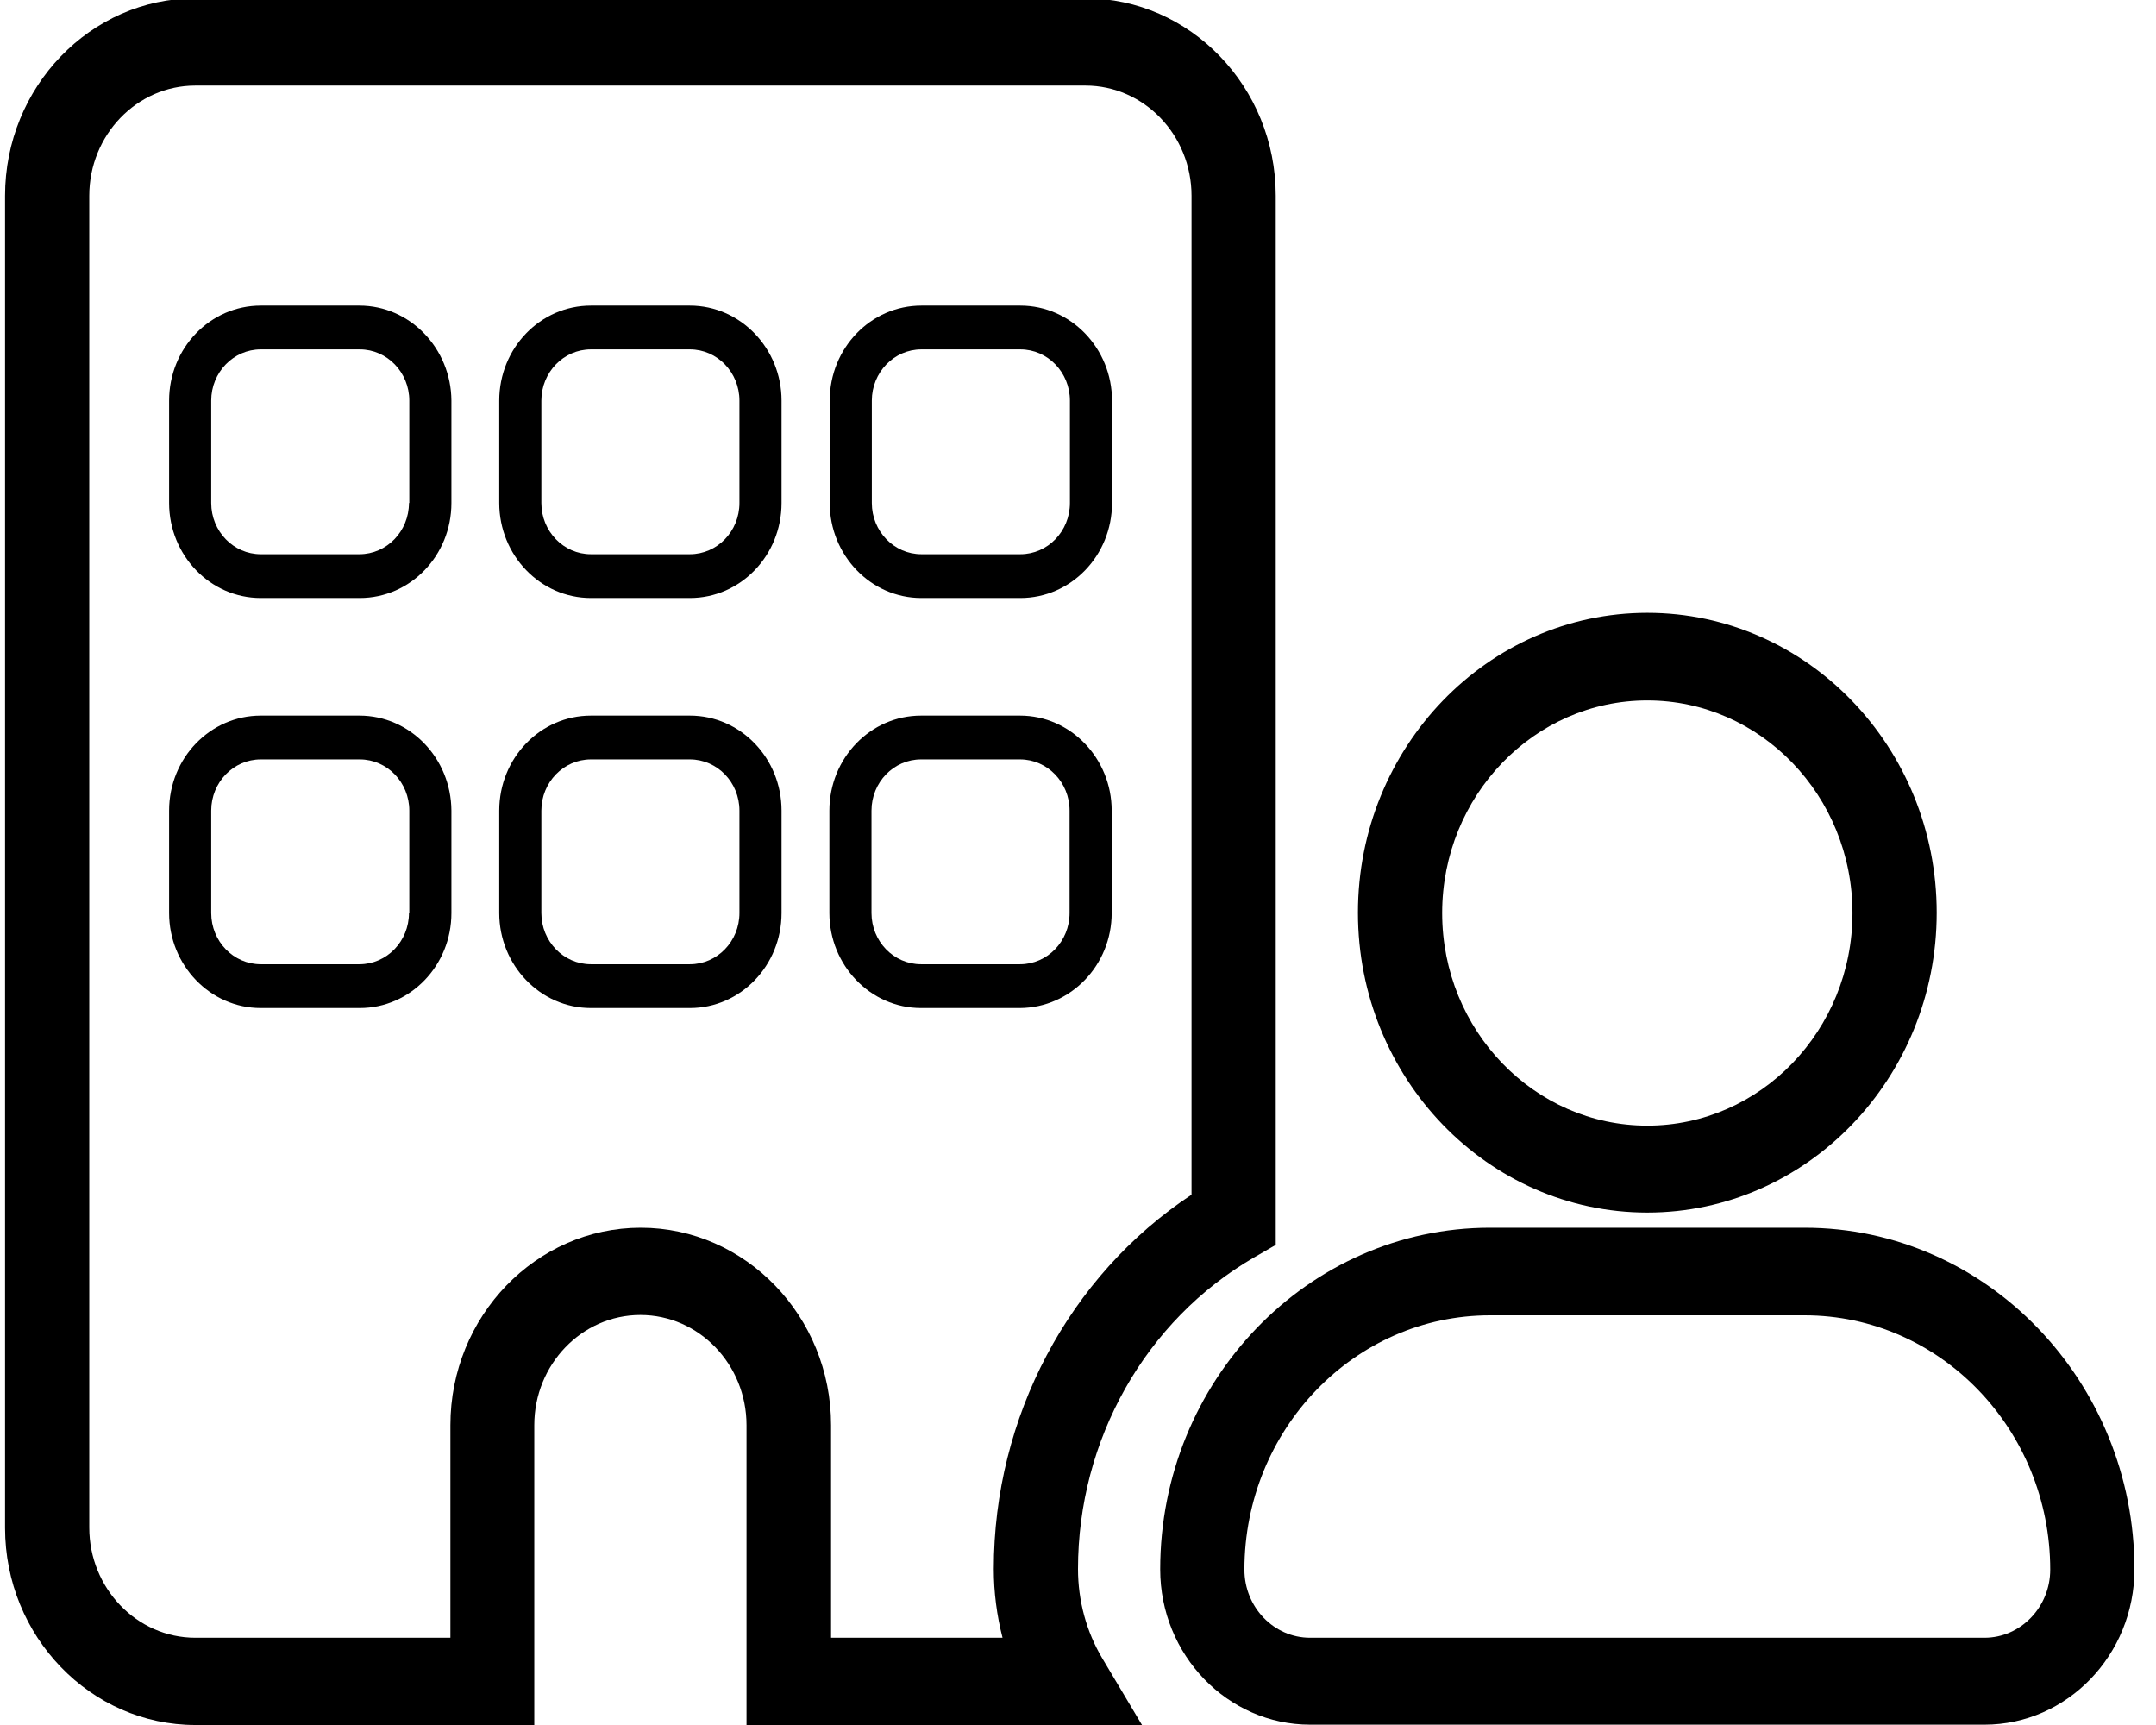 <?xml version="1.0" encoding="utf-8"?>
<!-- Generator: Adobe Illustrator 28.0.0, SVG Export Plug-In . SVG Version: 6.00 Build 0)  -->
<svg version="1.1" id="Layer_1" xmlns="http://www.w3.org/2000/svg" xmlns:xlink="http://www.w3.org/1999/xlink" x="0px" y="0px"
	 viewBox="0 0 640 512" style="enable-background:new 0 0 640 512;" xml:space="preserve">
<path d="M489,359.9c47.4,0,85.9-39.9,85.9-89c0-49.1-38.5-89-85.9-89s-85.9,39.9-85.9,89C403.1,320,441.6,359.9,489,359.9z
	 M489,207.9c33.6,0,60.9,28.3,60.9,63.1c0,34.8-27.3,63.1-60.9,63.1s-60.9-28.3-60.9-63.1C428.1,236.2,455.4,207.9,489,207.9z"/>
<path d="M535.7,364.4h-93.4c-54,0-97.9,45.5-97.9,101.4c0,25.4,20,46.1,44.5,46.1h200.2c24.5,0,44.5-20.7,44.5-46.1
	C633.6,410,589.7,364.4,535.7,364.4z M589.1,486.1H388.9c-10.8,0-19.5-9.1-19.5-20.2c0-41.6,32.7-75.5,72.9-75.5h93.4
	c40.2,0,72.9,33.9,72.9,75.5C608.6,477,599.8,486.1,589.1,486.1z"/>
<path d="M106.7,212.4H77.4c-15,0-27.2,12.6-27.2,28.2V271c0,15.5,12.2,28.2,27.2,28.2h29.4c15,0,27.2-12.6,27.2-28.2v-30.4
	C133.9,225,121.7,212.4,106.7,212.4z M121.4,271c0,8.4-6.6,15.2-14.7,15.2H77.4c-8.1,0-14.7-6.8-14.7-15.2v-30.4
	c0-8.4,6.6-15.2,14.7-15.2h29.4c8.1,0,14.7,6.8,14.7,15.2V271z"/>
<path d="M273.5,177.5h29.4c15,0,27.2-12.6,27.2-28.2v-30.4c0-15.5-12.2-28.2-27.2-28.2h-29.4c-15,0-27.2,12.6-27.2,28.2v30.4
	C246.3,164.8,258.5,177.5,273.5,177.5z M258.8,118.9c0-8.4,6.6-15.2,14.7-15.2h29.4c8.1,0,14.7,6.8,14.7,15.2v30.4
	c0,8.4-6.6,15.2-14.7,15.2h-29.4c-8.1,0-14.7-6.8-14.7-15.2V118.9z"/>
<path d="M106.7,90.7H77.4c-15,0-27.2,12.6-27.2,28.2v30.4c0,15.5,12.2,28.2,27.2,28.2h29.4c15,0,27.2-12.6,27.2-28.2v-30.4
	C133.9,103.4,121.7,90.7,106.7,90.7z M121.4,149.3c0,8.4-6.6,15.2-14.7,15.2H77.4c-8.1,0-14.7-6.8-14.7-15.2v-30.4
	c0-8.4,6.6-15.2,14.7-15.2h29.4c8.1,0,14.7,6.8,14.7,15.2V149.3z"/>
<path d="M204.8,212.4h-29.4c-15,0-27.2,12.6-27.2,28.2V271c0,15.5,12.2,28.2,27.2,28.2h29.4c15,0,27.2-12.6,27.2-28.2v-30.4
	C232,225,219.8,212.4,204.8,212.4z M219.5,271c0,8.4-6.6,15.2-14.7,15.2h-29.4c-8.1,0-14.7-6.8-14.7-15.2v-30.4
	c0-8.4,6.6-15.2,14.7-15.2h29.4c8.1,0,14.7,6.8,14.7,15.2V271z"/>
<path d="M320,465.7c0-38.3,20-73.8,52.3-92.5l6.4-3.7V58.1c0-32.3-25.4-58.6-56.5-58.6H58C26.9-0.5,1.5,25.8,1.5,58.1v395.4
	C1.5,485.7,26.9,512,58,512h100.6v-89c0-18,14.1-32.7,31.5-32.7s31.5,14.7,31.5,32.7v89H339l-11.8-19.8
	C322.5,484.3,320,475.1,320,465.7z M246.7,486.1V423c0-32.3-25.4-58.6-56.5-58.6s-56.5,26.3-56.5,58.6v63.1H58
	c-17.4,0-31.5-14.7-31.5-32.7V58.1c0-18,14.1-32.7,31.5-32.7h264.2c17.4,0,31.5,14.7,31.5,32.7v296.5c-36.4,24.1-58.7,66-58.7,111.1
	c0,6.9,0.9,13.8,2.6,20.4H246.7z"/>
<path d="M204.8,90.7h-29.4c-15,0-27.2,12.6-27.2,28.2v30.4c0,15.5,12.2,28.2,27.2,28.2h29.4c15,0,27.2-12.6,27.2-28.2v-30.4
	C232,103.4,219.8,90.7,204.8,90.7z M219.5,149.3c0,8.4-6.6,15.2-14.7,15.2h-29.4c-8.1,0-14.7-6.8-14.7-15.2v-30.4
	c0-8.4,6.6-15.2,14.7-15.2h29.4c8.1,0,14.7,6.8,14.7,15.2V149.3z"/>
<path d="M330,271v-30.4c0-15.5-12.2-28.2-27.2-28.2h-29.4c-15,0-27.2,12.6-27.2,28.2V271c0,15.5,12.2,28.2,27.2,28.2h29.4
	C317.8,299.1,330,286.5,330,271z M317.5,271c0,8.4-6.6,15.2-14.7,15.2h-29.4c-8.1,0-14.7-6.8-14.7-15.2v-30.4
	c0-8.4,6.6-15.2,14.7-15.2h29.4c8.1,0,14.7,6.8,14.7,15.2V271z"/>
</svg>
